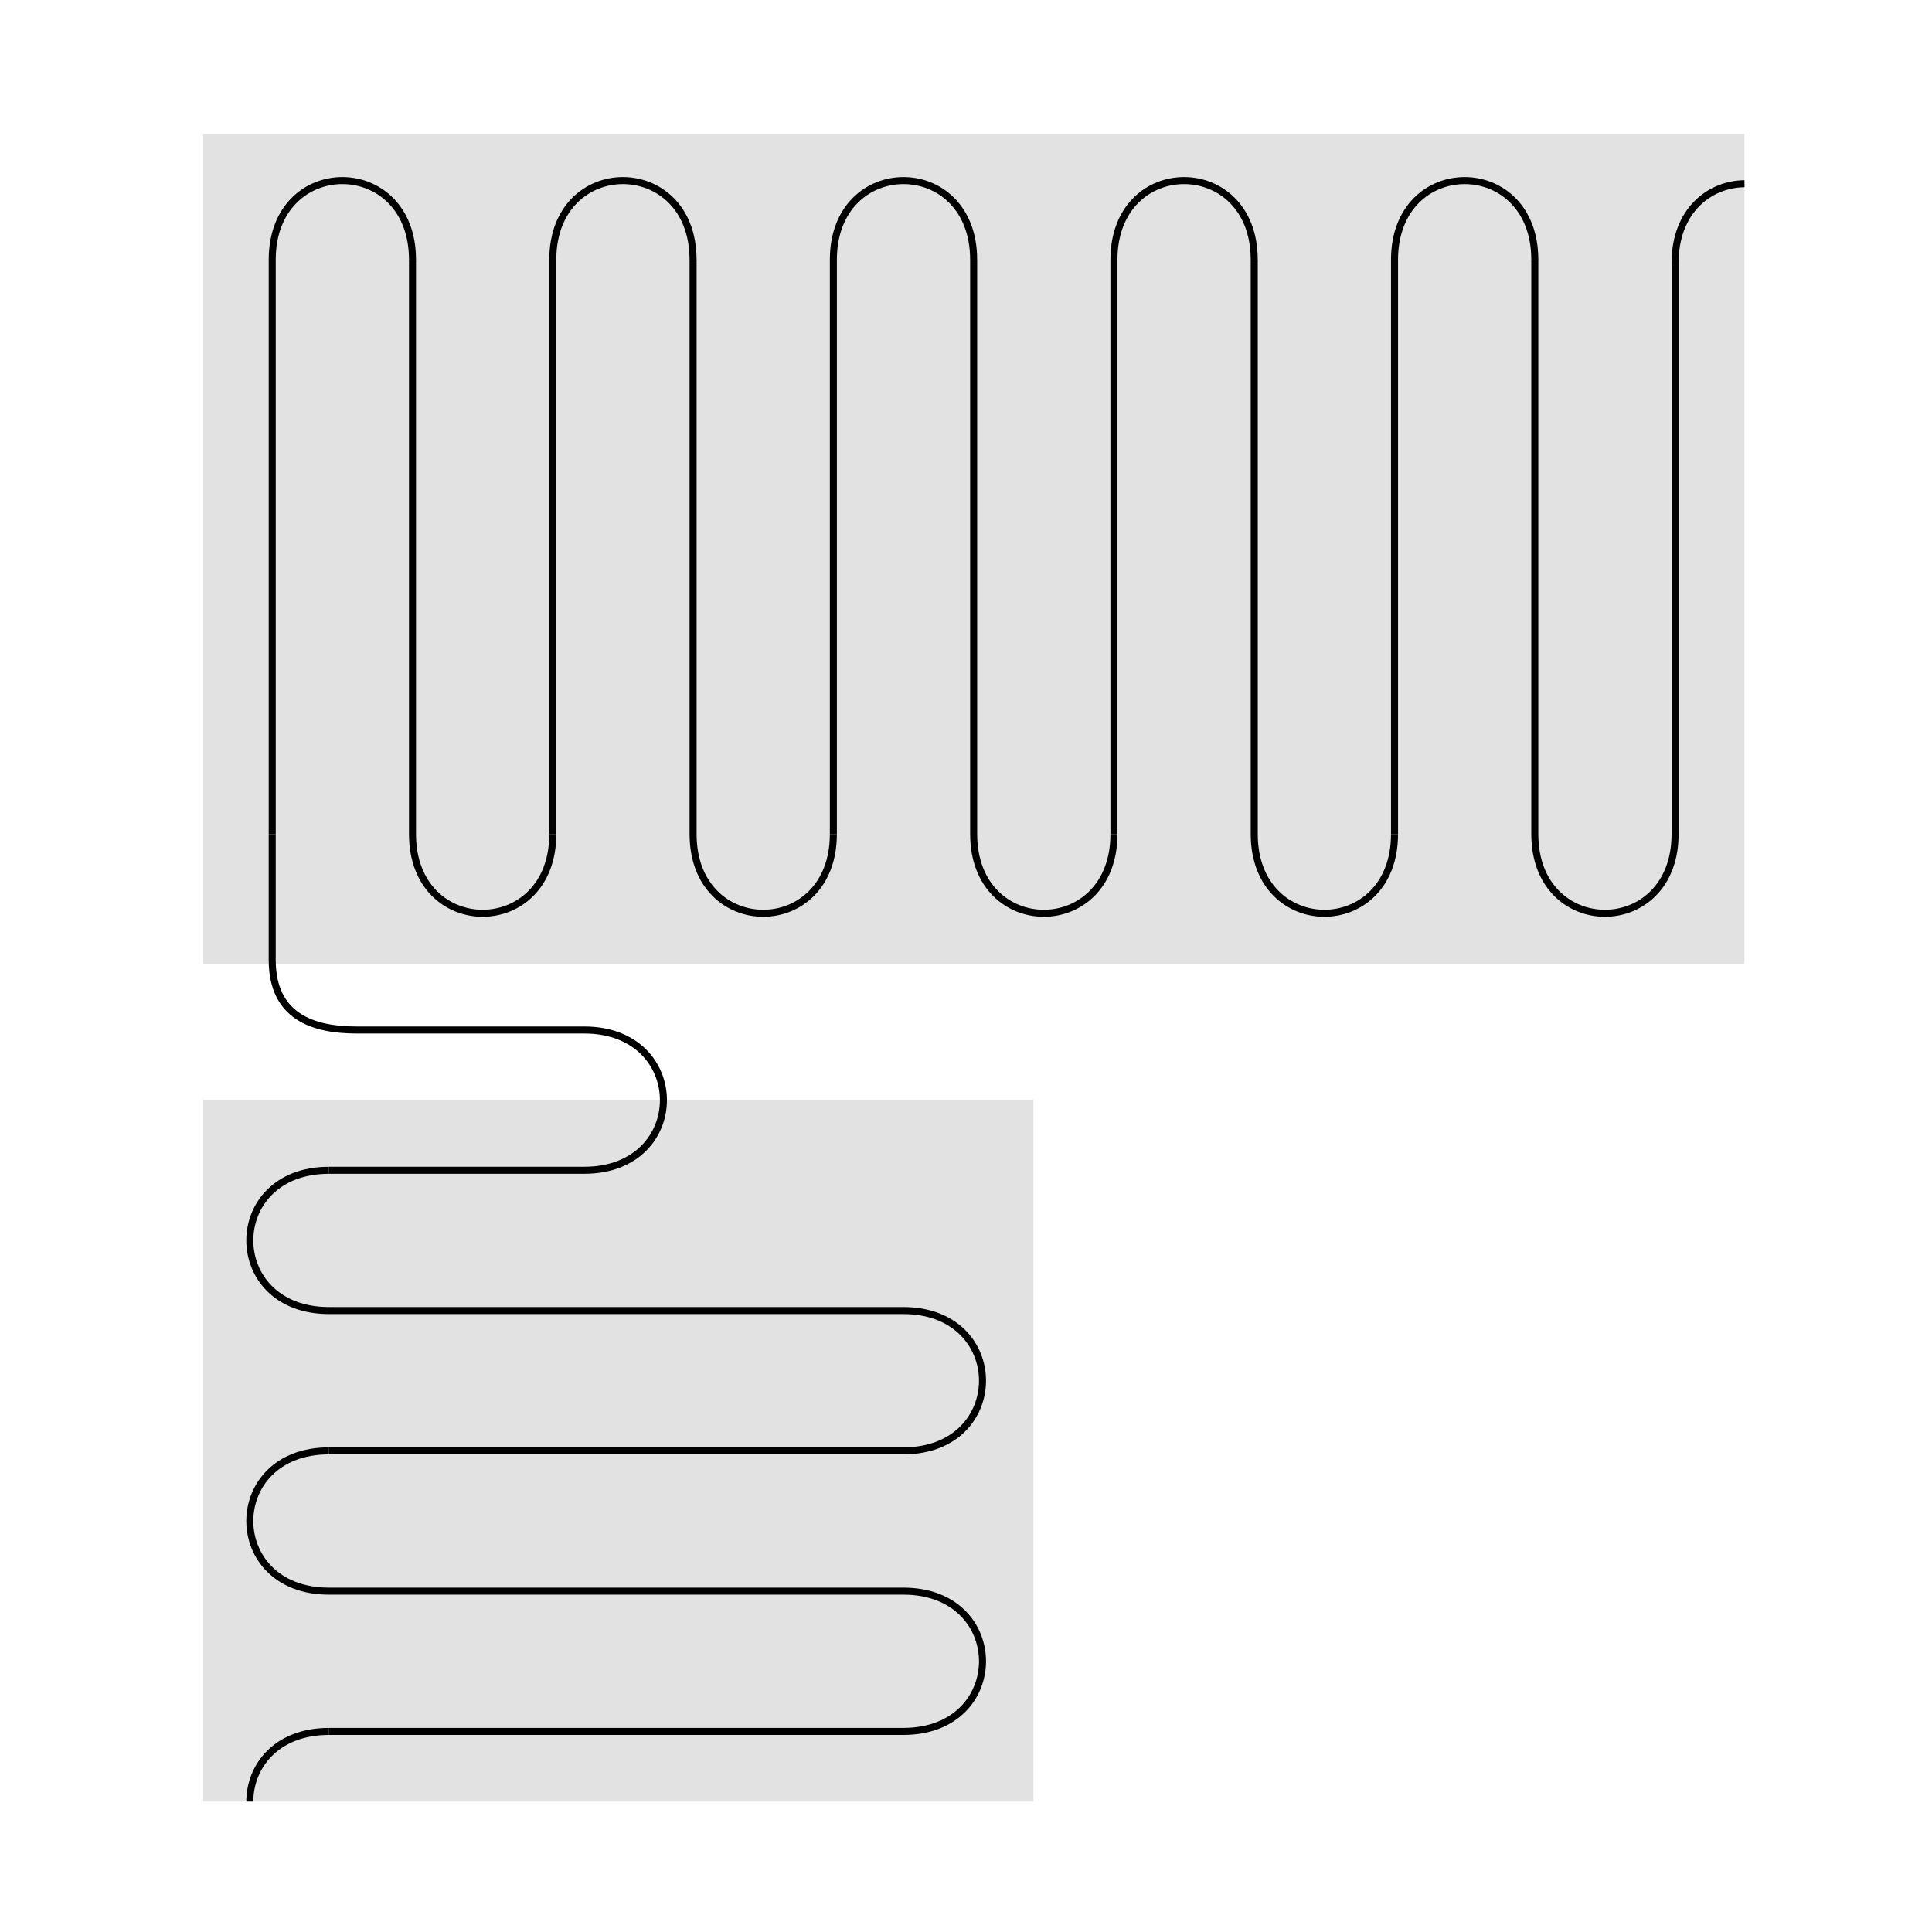 <?xml version="1.0" encoding="UTF-8"?> <svg xmlns="http://www.w3.org/2000/svg" id="Layer_2" viewBox="0 0 1100 1100"><defs><style>.cls-1{stroke:#000;stroke-miterlimit:10;stroke-width:4px;}.cls-1,.cls-2{fill:none;}.cls-3{fill:#e2e2e2;}</style></defs><g id="Layer_1-2"><rect class="cls-2" width="1100" height="1100"></rect><rect class="cls-3" x="115.68" y="76.26" width="877.54" height="472.7" transform="translate(1108.91 625.23) rotate(180)"></rect><path class="cls-1" d="m793.98,474.93V147.89c0-60.1,79.87-60.1,79.87,0"></path><path class="cls-1" d="m953.73,476.71V149.67c0-29.83,19.68-44.85,39.5-45.07"></path><path class="cls-1" d="m714.11,147.86v327.04c0,60.1,79.87,60.1,79.87,0"></path><path class="cls-1" d="m554.36,147.86v327.04c0,60.1,79.87,60.1,79.87,0"></path><path class="cls-1" d="m634.23,474.93V147.89c0-60.1,79.87-60.1,79.87,0"></path><path class="cls-1" d="m474.48,474.93V147.89c0-60.1,79.87-60.1,79.87,0"></path><path class="cls-1" d="m394.61,147.86v327.04c0,60.1,79.87,60.1,79.87,0"></path><path class="cls-1" d="m234.86,147.86v327.04c0,60.1,79.87,60.1,79.87,0"></path><path class="cls-1" d="m314.73,474.93V147.89c0-60.1,79.87-60.1,79.87,0"></path><path class="cls-1" d="m154.99,474.93V147.89c0-60.1,79.87-60.1,79.87,0"></path><path class="cls-1" d="m873.85,147.86v327.04c0,60.1,79.87,60.1,79.87,0"></path><rect class="cls-3" x="152.35" y="589.7" width="399.37" height="472.7" transform="translate(1178.09 474.02) rotate(90)"></rect><path class="cls-1" d="m514.35,746.18H187.3c-60.1,0-60.1-79.87,0-79.87"></path><path class="cls-1" d="m187.28,826.05h327.04c60.1,0,60.1-79.87,0-79.87"></path><path class="cls-1" d="m187.28,985.8h327.04c60.1,0,60.1-79.87,0-79.87"></path><path class="cls-1" d="m514.35,905.93H187.3c-60.1,0-60.1-79.87,0-79.87"></path><path class="cls-1" d="m142.23,1025.74c0-19.97,15.03-39.94,45.08-39.94"></path><path class="cls-1" d="m187.28,666.3h145.37c60.1,0,60.1-79.87,0-79.87h-129.56c-25.16,0-48.11-7.8-48.11-39.95v-71.55"></path></g></svg> 